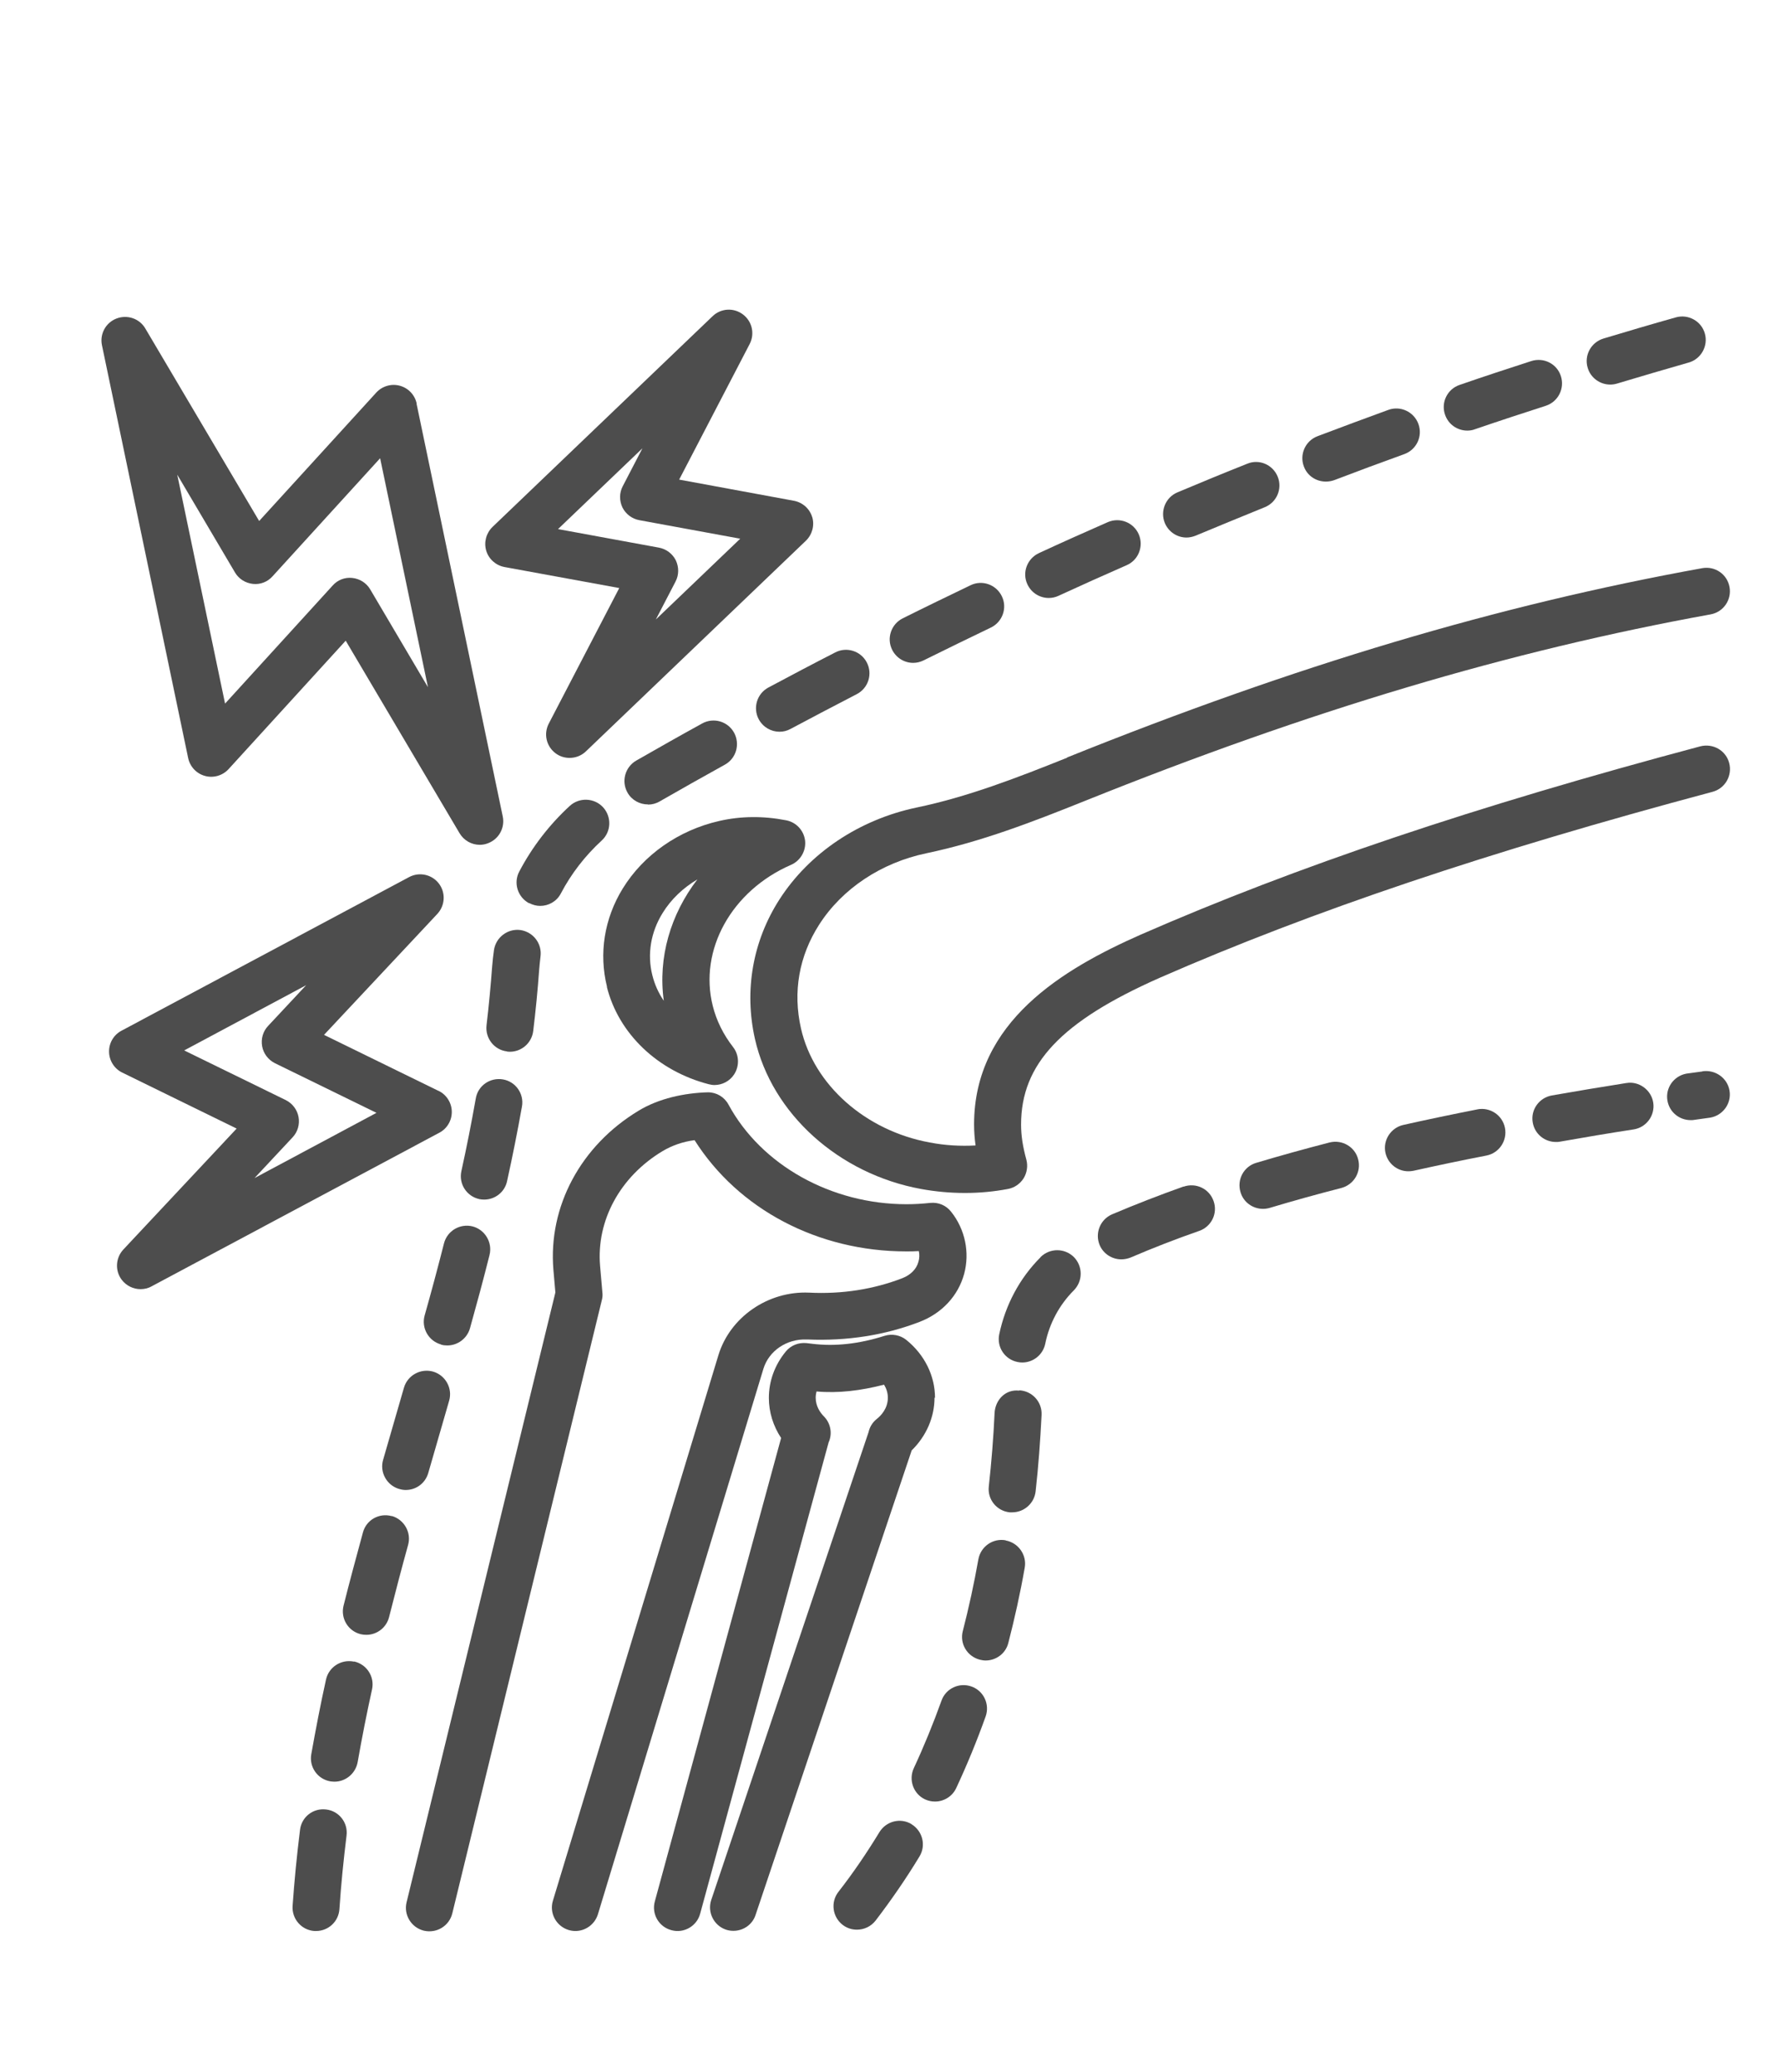<?xml version="1.0" encoding="UTF-8"?>
<svg id="_圖層_1" data-name="圖層 1" xmlns="http://www.w3.org/2000/svg" viewBox="0 0 107.56 125.17">
  <defs>
    <style>
      .cls-1 {
        fill: #4d4d4d;
      }
    </style>
  </defs>
  <g>
    <path class="cls-1" d="M25.18,24.38c-.11-.52-.5-.94-1.02-1.08-.51-.14-1.06,.02-1.42,.41l-7.08,7.76-6.88-11.63c-.35-.6-1.09-.85-1.74-.6-.65,.25-1.02,.93-.88,1.61l5.21,24.94c.11,.52,.5,.94,1.02,1.08,.51,.14,1.06-.02,1.42-.41l7.08-7.76,6.88,11.63c.26,.44,.73,.7,1.22,.7,.17,0,.34-.03,.51-.1,.65-.25,1.02-.93,.88-1.61l-5.21-24.94Zm-2.81,11.22c-.23-.39-.63-.64-1.08-.69-.45-.05-.89,.12-1.19,.46l-6.5,7.13-2.89-13.83,3.49,5.91c.23,.39,.63,.64,1.08,.69,.45,.05,.89-.12,1.19-.46l6.5-7.13,2.89,13.83-3.49-5.91Z"/>
    <path class="cls-1" d="M49.08,31.24c-.15-.51-.58-.89-1.1-.99l-6.94-1.28,4.26-8.19c.32-.62,.15-1.37-.41-1.79-.56-.42-1.33-.37-1.83,.11l-13.3,12.73c-.38,.37-.53,.92-.38,1.43,.15,.51,.58,.89,1.1,.99l6.94,1.27-4.26,8.19c-.32,.62-.15,1.37,.41,1.79,.25,.19,.55,.28,.85,.28,.35,0,.71-.13,.98-.39l13.3-12.73c.38-.37,.53-.92,.38-1.43Zm-9.45,6.18l1.19-2.29c.21-.4,.21-.87,.02-1.28-.2-.4-.58-.69-1.02-.77l-6.1-1.12,5.1-4.88-1.19,2.29c-.21,.4-.21,.87-.02,1.28,.2,.4,.58,.69,1.02,.77l6.1,1.12-5.1,4.88Z"/>
    <path class="cls-1" d="M26.49,65.89l-6.91-3.38,6.85-7.31c.47-.51,.51-1.28,.09-1.83-.42-.55-1.18-.72-1.8-.39L7.34,62.26c-.47,.25-.76,.74-.75,1.28,.01,.53,.32,1.02,.8,1.25l6.91,3.38-6.85,7.31c-.47,.51-.51,1.28-.09,1.83,.28,.36,.7,.56,1.13,.56,.23,0,.46-.05,.67-.17l17.39-9.28c.47-.25,.76-.74,.75-1.28-.01-.53-.32-1.02-.8-1.25Zm-11.11,5.27l2.3-2.46c.31-.33,.44-.78,.36-1.23-.08-.44-.37-.82-.77-1.02l-6.14-3,7.37-3.94-2.3,2.46c-.31,.33-.44,.78-.36,1.23,.08,.44,.37,.82,.77,1.02l6.14,3-7.37,3.94Z"/>
  </g>
  <g>
    <path class="cls-1" d="M64.48,45.77c-3.04,1.22-6.02,2.37-9.1,3.01-3.47,.73-6.48,2.75-8.28,5.55-1.62,2.52-2.14,5.51-1.48,8.43,1.02,4.51,5.06,8.15,10.04,9.06,.88,.16,1.77,.24,2.65,.24s1.74-.08,2.59-.24c.39-.07,.73-.3,.95-.64,.21-.34,.27-.75,.17-1.13-.22-.8-.32-1.47-.32-2.12,0-3.66,2.42-6.23,8.36-8.86,9.28-4.06,19.9-7.63,33.42-11.24,.76-.2,1.21-.98,1.01-1.74-.2-.76-.97-1.2-1.74-1.01-13.66,3.64-24.41,7.26-33.83,11.38-4.68,2.07-10.06,5.25-10.06,11.46,0,.41,.03,.84,.09,1.27-.91,.05-1.84,0-2.77-.18-3.88-.71-7.01-3.48-7.78-6.89-.5-2.2-.12-4.37,1.1-6.27,1.39-2.17,3.75-3.74,6.48-4.31,3.3-.69,6.41-1.89,9.57-3.16,13.67-5.49,25.69-9.07,37.82-11.27,.77-.14,1.28-.88,1.14-1.65-.14-.77-.87-1.28-1.65-1.14-12.33,2.23-24.52,5.86-38.37,11.43Z"/>
    <path class="cls-1" d="M36.67,59.61c.71,2.83,3.07,5.08,6.15,5.88,.12,.03,.24,.05,.35,.05,.47,0,.92-.23,1.19-.64,.33-.51,.31-1.17-.06-1.65-.6-.77-1.01-1.61-1.23-2.49-.85-3.38,1.14-6.96,4.73-8.52,.57-.25,.91-.84,.85-1.45-.07-.62-.53-1.12-1.14-1.24-1.38-.27-2.74-.26-4.05,.04-2.46,.56-4.58,2.05-5.83,4.08-1.12,1.82-1.45,3.93-.95,5.94Zm3.37-4.46c.51-.83,1.24-1.52,2.1-2.03-1.62,2.11-2.39,4.72-2.03,7.33-.32-.47-.55-.98-.69-1.54-.32-1.26-.1-2.6,.62-3.76Z"/>
    <path class="cls-1" d="M48.79,80.91c2.38,.1,4.66-.25,6.77-1.06,1.36-.52,2.34-1.58,2.7-2.9,.35-1.29,.06-2.7-.79-3.76-.3-.38-.76-.58-1.26-.53-.47,.05-.94,.08-1.43,.08-4.55,0-8.78-2.36-10.76-6.02-.25-.46-.72-.74-1.24-.74-1.44,.04-2.97,.37-4.19,1.11-3.5,2.11-5.47,5.79-5.15,9.61l.12,1.37-8.99,36.83c-.19,.76,.28,1.53,1.04,1.72,.77,.18,1.53-.28,1.72-1.04l9.04-37.06c.04-.15,.05-.3,.03-.46l-.14-1.6c-.23-2.73,1.21-5.39,3.78-6.93,.57-.34,1.23-.57,1.93-.66,2.64,4.17,7.45,6.72,12.79,6.72,.25,0,.51,0,.76-.02,.05,.21,.04,.43-.02,.64-.12,.45-.47,.8-.98,1-1.74,.67-3.64,.97-5.63,.87-2.48-.11-4.78,1.48-5.48,3.78l-10,32.95c-.23,.75,.2,1.54,.95,1.77,.14,.04,.28,.06,.41,.06,.61,0,1.17-.4,1.36-1.01l10-32.95c.33-1.08,1.4-1.82,2.63-1.77Z"/>
    <path class="cls-1" d="M56.5,84.44c0-1.34-.63-2.61-1.73-3.5-.37-.3-.87-.39-1.32-.25-1.55,.49-2.99,.65-4.37,.48l-.34-.04c-.49-.05-.96,.14-1.26,.51-.67,.82-1.02,1.79-1.02,2.8,0,.86,.26,1.69,.74,2.42l-7.63,27.99c-.21,.76,.24,1.54,1,1.74,.75,.21,1.54-.24,1.74-1l7.76-28.46c.24-.53,.13-1.15-.28-1.57-.23-.23-.5-.62-.5-1.13,0-.14,.02-.26,.05-.38,1.32,.12,2.68-.05,4.08-.41,.13,.21,.23,.48,.23,.79,0,.65-.42,1.09-.68,1.29-.26,.21-.42,.49-.49,.8l-9.5,28.24c-.25,.74,.15,1.55,.89,1.8,.15,.05,.3,.07,.45,.07,.59,0,1.15-.37,1.34-.97l9.43-28.05c.88-.86,1.38-2,1.38-3.19Z"/>
    <path class="cls-1" d="M60.77,93.04c-.78-.14-1.51,.38-1.65,1.15-.26,1.47-.58,2.93-.94,4.33-.2,.76,.26,1.53,1.02,1.73,.12,.03,.24,.05,.36,.05,.63,0,1.21-.42,1.37-1.06,.38-1.47,.72-3,.99-4.54,.14-.77-.38-1.51-1.15-1.65Z"/>
    <path class="cls-1" d="M55.09,110.19c-.67-.41-1.54-.19-1.95,.48-.76,1.25-1.59,2.47-2.48,3.61-.48,.62-.36,1.51,.26,1.99,.26,.2,.56,.29,.86,.29,.43,0,.85-.19,1.13-.55,.94-1.23,1.84-2.53,2.65-3.87,.41-.67,.19-1.54-.48-1.95Z"/>
    <path class="cls-1" d="M58.7,101.87c-.74-.26-1.55,.12-1.81,.86-.5,1.39-1.06,2.76-1.67,4.07-.33,.71-.03,1.56,.68,1.89,.2,.09,.4,.13,.6,.13,.53,0,1.04-.3,1.28-.81,.65-1.39,1.25-2.85,1.78-4.33,.26-.74-.12-1.55-.86-1.81Z"/>
    <path class="cls-1" d="M61.59,84c-.84-.1-1.45,.57-1.49,1.35-.07,1.51-.19,2.99-.35,4.44-.09,.78,.48,1.48,1.26,1.56,.05,0,.1,0,.16,0,.71,0,1.33-.54,1.41-1.27,.17-1.51,.28-3.04,.36-4.61,.04-.78-.56-1.45-1.35-1.49Z"/>
    <path class="cls-1" d="M102.87,64.72l-.96,.13c-.77,.14-1.29,.87-1.15,1.64,.12,.69,.72,1.17,1.4,1.17,.08,0,.17,0,.25-.02l.93-.13c.77-.13,1.3-.86,1.17-1.63-.13-.77-.86-1.28-1.63-1.17Z"/>
    <path class="cls-1" d="M98.27,65.42c-1.52,.24-3.02,.49-4.5,.75-.77,.14-1.29,.87-1.15,1.64,.12,.69,.72,1.17,1.4,1.17,.08,0,.17,0,.25-.02,1.47-.26,2.95-.51,4.45-.74,.77-.12,1.3-.85,1.18-1.62-.12-.77-.87-1.31-1.62-1.18Z"/>
    <path class="cls-1" d="M89.28,67.01c-1.52,.3-3.01,.61-4.48,.94-.76,.17-1.25,.93-1.08,1.69,.15,.66,.73,1.11,1.38,1.11,.1,0,.21-.01,.31-.03,1.44-.32,2.91-.63,4.41-.92,.77-.15,1.27-.9,1.12-1.67-.15-.77-.9-1.27-1.67-1.12Z"/>
    <path class="cls-1" d="M71.52,71.67c-1.49,.53-2.93,1.09-4.32,1.68-.72,.31-1.05,1.14-.75,1.86,.23,.54,.76,.86,1.31,.86,.19,0,.38-.04,.56-.11,1.33-.57,2.71-1.11,4.15-1.61,.74-.26,1.13-1.07,.86-1.81-.26-.74-1.07-1.12-1.81-.86Z"/>
    <path class="cls-1" d="M62.88,75.94c-1.27,1.27-2.13,2.89-2.5,4.66-.16,.77,.34,1.52,1.11,1.67,.1,.02,.19,.03,.28,.03,.66,0,1.25-.46,1.39-1.13,.25-1.23,.85-2.35,1.73-3.23,.55-.56,.55-1.45,0-2.01-.56-.55-1.45-.55-2.01,0Z"/>
    <path class="cls-1" d="M80.34,69.01c-1.51,.39-2.99,.8-4.43,1.23-.75,.22-1.18,1.01-.95,1.77,.18,.62,.75,1.01,1.36,1.01,.13,0,.27-.02,.41-.06,1.4-.42,2.84-.82,4.32-1.2,.76-.2,1.22-.97,1.02-1.73-.19-.76-.97-1.21-1.73-1.02Z"/>
    <path class="cls-1" d="M63.37,36.12c.2,0,.4-.04,.59-.13,1.37-.63,2.75-1.25,4.12-1.85,.72-.31,1.04-1.15,.73-1.87-.32-.72-1.15-1.04-1.87-.73-1.39,.61-2.78,1.23-4.16,1.87-.71,.33-1.03,1.17-.7,1.88,.24,.52,.75,.83,1.29,.83Z"/>
    <path class="cls-1" d="M55.18,40.04c.21,0,.43-.05,.63-.15,1.35-.67,2.71-1.33,4.06-1.98,.71-.34,1.01-1.19,.67-1.89-.34-.71-1.19-1.01-1.89-.67-1.37,.66-2.74,1.32-4.1,2-.7,.35-.99,1.2-.64,1.9,.25,.5,.75,.79,1.27,.79Z"/>
    <path class="cls-1" d="M80.12,29.09c.17,0,.34-.03,.51-.09,1.41-.54,2.82-1.06,4.23-1.57,.74-.27,1.12-1.08,.85-1.82-.27-.74-1.09-1.12-1.82-.85-1.43,.52-2.85,1.05-4.28,1.59-.73,.28-1.1,1.1-.82,1.83,.21,.57,.75,.91,1.33,.91Z"/>
    <path class="cls-1" d="M97.3,23.23c.14,0,.27-.02,.41-.06,1.44-.43,2.89-.86,4.33-1.27,.75-.21,1.19-1,.98-1.75-.21-.76-1.01-1.19-1.75-.98-1.46,.41-2.92,.84-4.38,1.28-.75,.23-1.18,1.02-.95,1.77,.18,.61,.75,1.01,1.36,1.01Z"/>
    <path class="cls-1" d="M88.66,26.01c.15,0,.31-.02,.46-.08,1.43-.49,2.86-.96,4.29-1.42,.74-.24,1.15-1.04,.91-1.79-.24-.75-1.04-1.15-1.79-.91-1.45,.47-2.89,.94-4.33,1.44-.74,.25-1.14,1.06-.88,1.8,.2,.59,.75,.96,1.34,.96Z"/>
    <path class="cls-1" d="M71.69,32.47c.18,0,.37-.04,.55-.11,1.39-.58,2.78-1.15,4.18-1.72,.73-.29,1.08-1.12,.79-1.84-.29-.73-1.12-1.09-1.84-.79-1.41,.56-2.82,1.14-4.22,1.73-.72,.3-1.06,1.14-.76,1.86,.23,.54,.75,.87,1.31,.87Z"/>
    <path class="cls-1" d="M47.1,44.2c.23,0,.45-.05,.67-.17,1.33-.71,2.67-1.41,4-2.1,.7-.36,.97-1.22,.61-1.91-.36-.7-1.22-.97-1.91-.61-1.35,.69-2.69,1.4-4.04,2.12-.69,.37-.95,1.23-.58,1.92,.26,.48,.75,.75,1.25,.75Z"/>
    <path class="cls-1" d="M19.71,109.3c-.78-.1-1.49,.45-1.58,1.23-.19,1.51-.34,3.04-.45,4.6-.05,.78,.54,1.46,1.32,1.51,.03,0,.07,0,.1,0,.74,0,1.36-.57,1.41-1.32,.1-1.5,.25-2.98,.43-4.44,.1-.78-.45-1.49-1.23-1.58Z"/>
    <path class="cls-1" d="M39.16,48.6c.24,0,.48-.06,.7-.19,1.31-.75,2.62-1.49,3.94-2.22,.69-.38,.93-1.24,.56-1.93-.38-.69-1.24-.94-1.93-.56-1.33,.73-2.65,1.48-3.98,2.24-.68,.39-.92,1.26-.53,1.94,.26,.46,.74,.71,1.23,.71Z"/>
    <path class="cls-1" d="M21.39,100.37c-.77-.16-1.52,.32-1.69,1.08-.33,1.49-.62,3-.89,4.51-.14,.77,.38,1.51,1.15,1.64,.08,.01,.17,.02,.25,.02,.68,0,1.27-.49,1.4-1.17,.26-1.48,.55-2.95,.87-4.4,.17-.77-.32-1.52-1.08-1.69Z"/>
    <path class="cls-1" d="M24.13,89.94c.13,.04,.26,.06,.39,.06,.62,0,1.18-.4,1.36-1.03l1.26-4.36c.22-.75-.22-1.54-.97-1.76-.75-.21-1.54,.22-1.76,.97l-1.26,4.36c-.22,.75,.22,1.54,.97,1.76Z"/>
    <path class="cls-1" d="M23.67,91.58c-.76-.21-1.54,.23-1.74,.99-.4,1.47-.8,2.94-1.17,4.42-.19,.76,.27,1.53,1.03,1.72,.12,.03,.23,.04,.35,.04,.63,0,1.21-.43,1.37-1.07,.37-1.46,.75-2.92,1.15-4.36,.21-.75-.24-1.54-.99-1.75Z"/>
    <path class="cls-1" d="M26.65,81.22c.13,.04,.26,.05,.38,.05,.62,0,1.19-.41,1.37-1.04,.41-1.47,.81-2.94,1.18-4.42,.19-.76-.27-1.53-1.02-1.73-.76-.19-1.53,.26-1.73,1.02-.37,1.46-.76,2.91-1.17,4.36-.21,.75,.23,1.54,.99,1.75Z"/>
    <path class="cls-1" d="M31.98,54.55c.21,.11,.44,.17,.66,.17,.51,0,1-.27,1.25-.75,.63-1.2,1.46-2.27,2.47-3.2,.58-.53,.61-1.43,.08-2.01-.53-.57-1.43-.61-2.01-.08-1.24,1.14-2.27,2.48-3.05,3.96-.37,.69-.1,1.55,.59,1.92Z"/>
    <path class="cls-1" d="M30.64,63.52c.06,0,.12,.01,.17,.01,.71,0,1.32-.53,1.41-1.25,.15-1.22,.27-2.46,.36-3.7,.02-.26,.05-.53,.08-.79,.11-.78-.43-1.49-1.2-1.61-.77-.11-1.49,.43-1.61,1.2-.05,.33-.08,.66-.11,.99-.09,1.2-.2,2.38-.34,3.56-.09,.78,.46,1.49,1.24,1.58Z"/>
    <path class="cls-1" d="M28.95,72.43c.1,.02,.2,.03,.31,.03,.65,0,1.24-.45,1.38-1.11,.33-1.49,.63-3,.9-4.51,.14-.77-.38-1.51-1.15-1.64-.78-.13-1.51,.38-1.64,1.15-.26,1.47-.55,2.94-.87,4.39-.17,.76,.31,1.52,1.08,1.69Z"/>
  </g>
</svg>